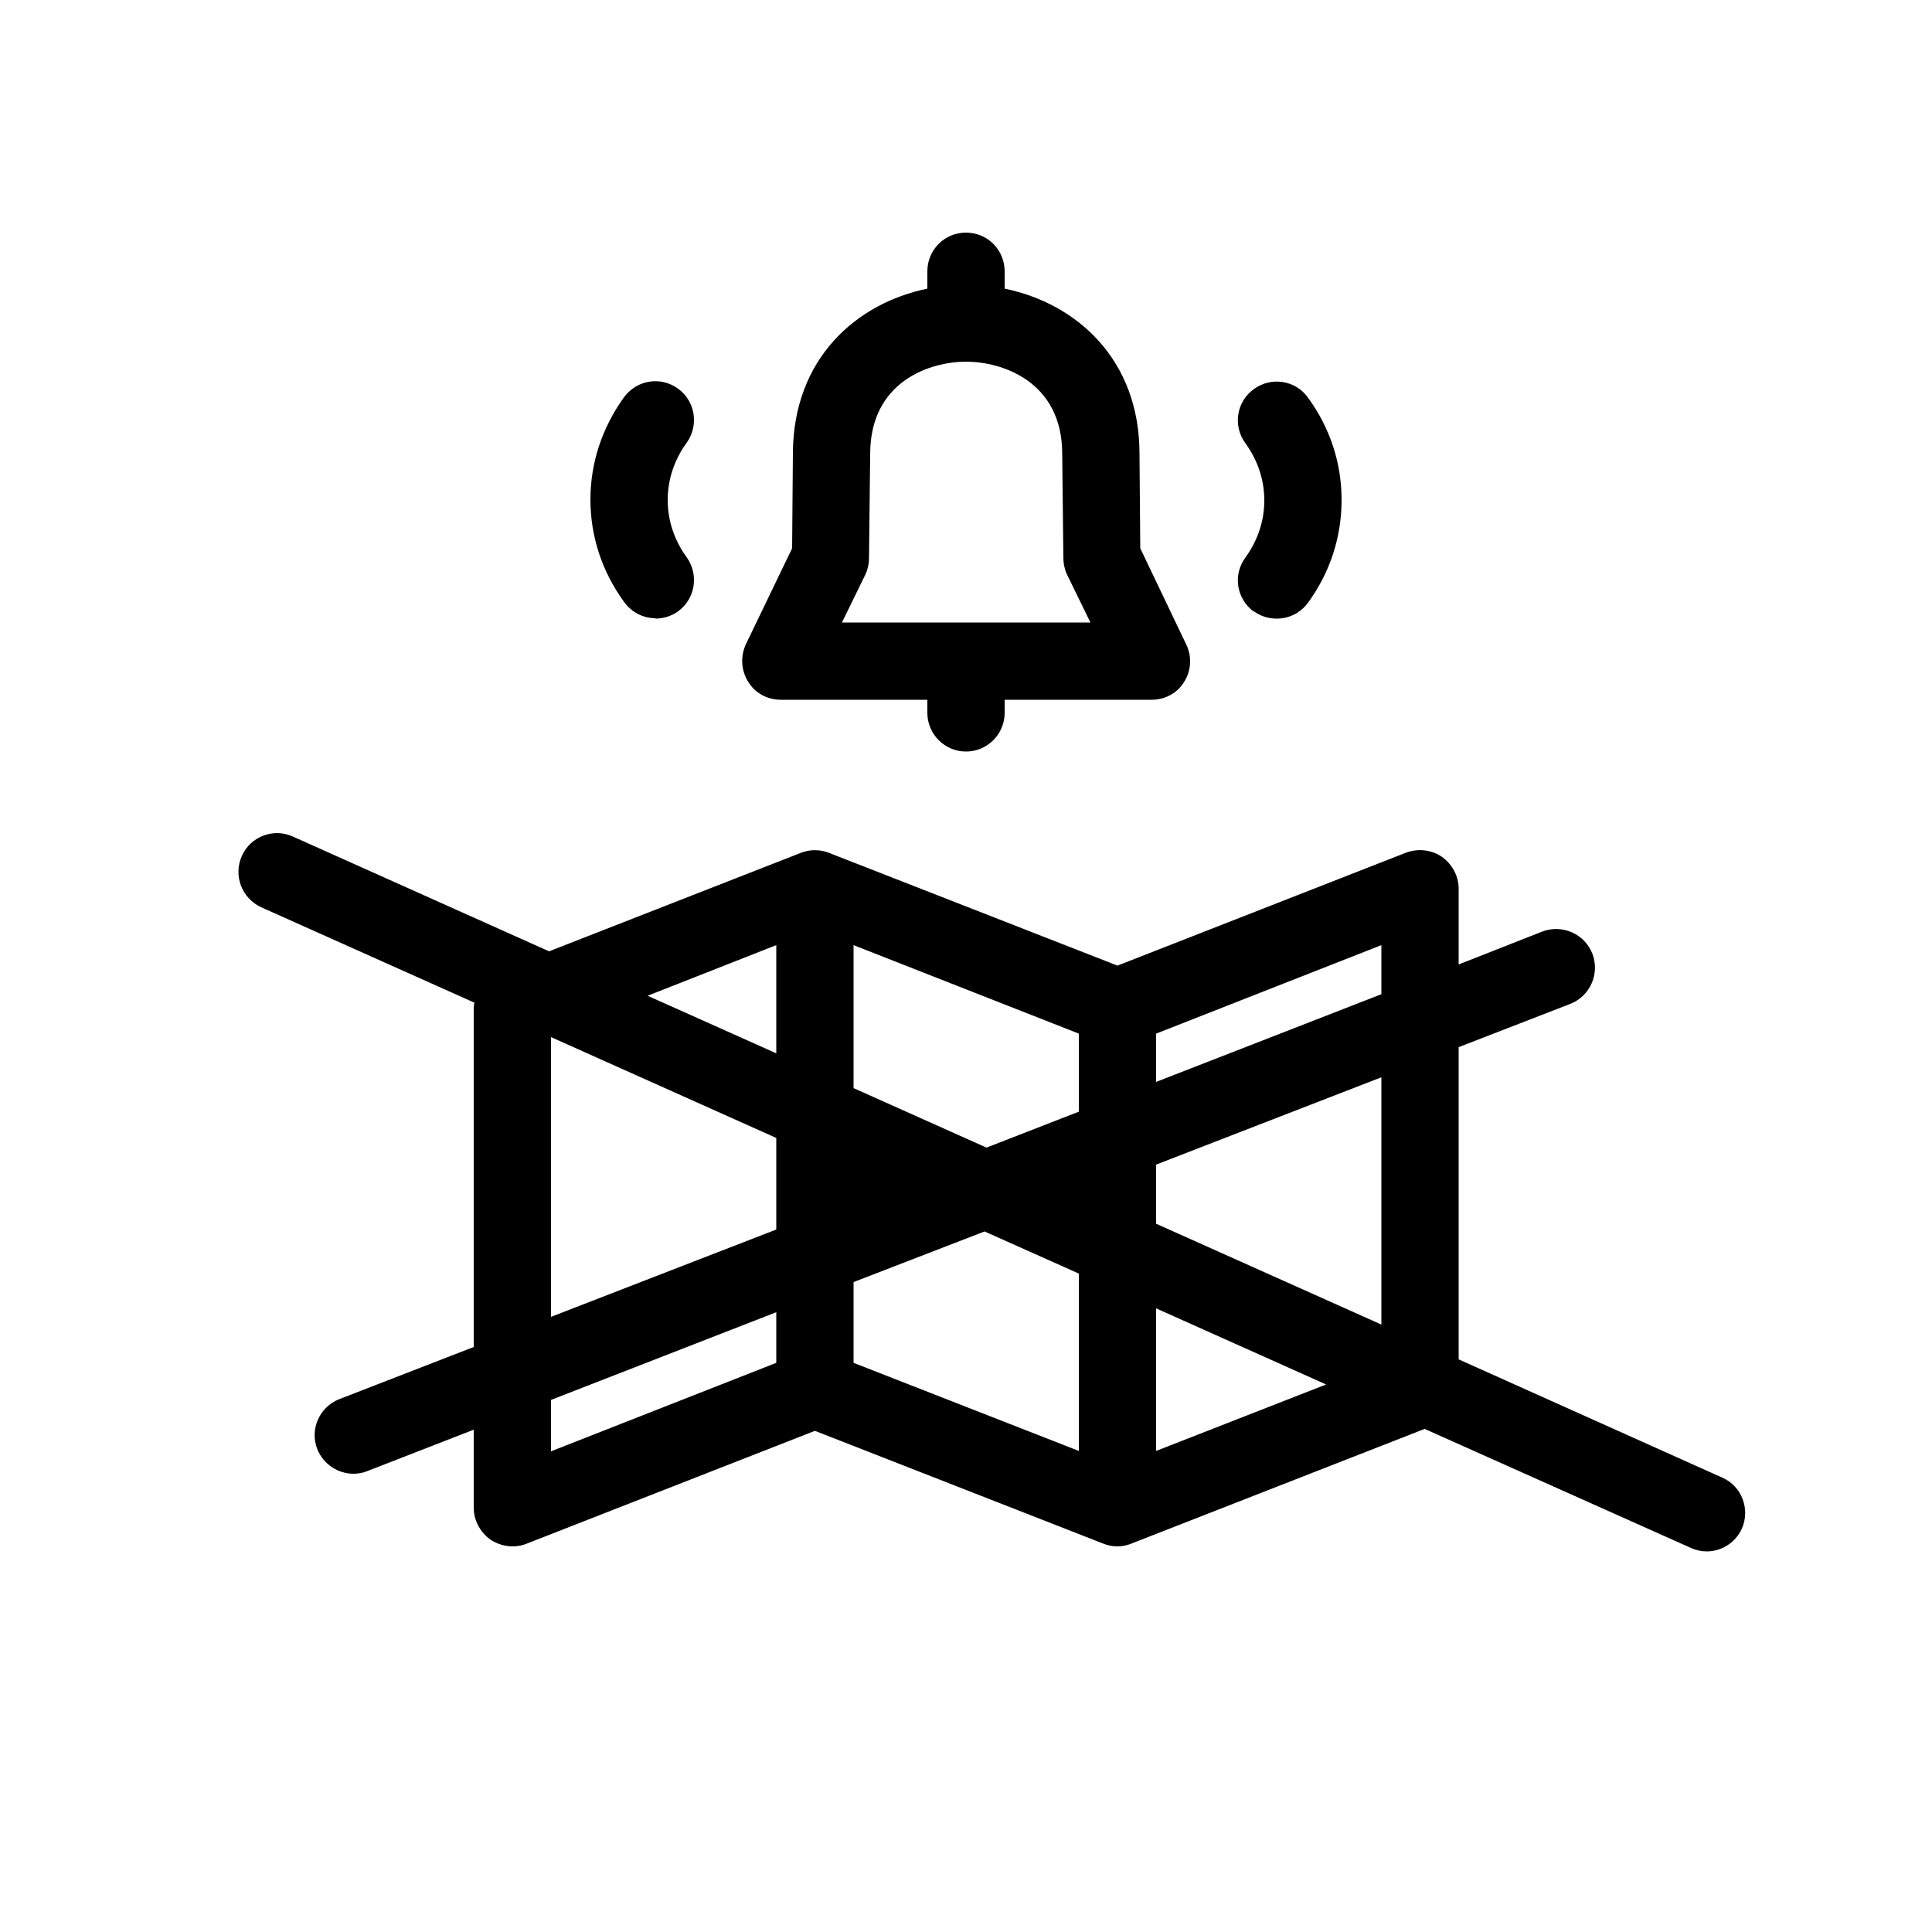 <svg xmlns="http://www.w3.org/2000/svg" id="Layer_1" data-name="Layer 1" viewBox="0 0 50 50"><path d="M30.7,16.68l-1.19-2.49-.02-2.45c0-2.44-1.63-3.89-3.49-4.27v-.45c0-.55-.44-1-1-1s-1,.45-1,1v.45c-1.85.38-3.47,1.82-3.48,4.26l-.02,2.46-1.2,2.49c-.14.31-.12.67.06.96.18.3.5.47.85.47h3.79v.34c0,.55.45,1,1,1s1-.45,1-1v-.34h3.8c.35,0,.67-.17.85-.47.18-.29.2-.65.05-.96ZM21.79,16.11l.61-1.25c.06-.13.09-.28.09-.42l.03-2.69h0c0-1.89,1.56-2.39,2.48-2.39s2.49.5,2.49,2.39l.03,2.69c0,.14.03.29.09.42l.61,1.25h-6.43Z"></path><path d="M16.96,16.01c.2,0,.41-.06.59-.19.45-.33.54-.95.22-1.4-.32-.44-.49-.95-.49-1.48s.17-1.04.49-1.48c.32-.45.23-1.07-.22-1.4-.45-.33-1.07-.23-1.4.22-.57.79-.87,1.7-.87,2.65s.3,1.87.88,2.66c.2.27.5.41.81.41Z"></path><path d="M32.45,15.82c.18.13.38.19.59.19.31,0,.61-.14.81-.41.57-.78.87-1.7.87-2.66s-.3-1.87-.87-2.65c-.32-.45-.95-.55-1.4-.22-.45.32-.55.95-.22,1.4.32.44.49.95.49,1.48s-.17,1.04-.49,1.48c-.33.45-.23,1.07.22,1.4Z"></path><path d="M44.57,38.24l-6.82-3.06v-8.08l2.89-1.12c.51-.2.77-.78.57-1.3-.2-.51-.78-.77-1.3-.57l-2.16.85v-1.96c0-.33-.17-.64-.44-.83-.27-.18-.62-.22-.93-.1l-7.46,2.92-7.47-2.92c-.23-.09-.49-.09-.72,0l-6.52,2.55-6.63-2.97c-.5-.23-1.1,0-1.32.5-.23.51,0,1.1.5,1.33l5.52,2.47s-.02.07-.02.11v8.8l-3.48,1.35c-.51.2-.77.78-.57,1.29.16.4.54.64.94.64.12,0,.24-.02.36-.07l2.75-1.07v2.02c0,.33.17.64.44.83.17.11.37.17.56.17.13,0,.25-.02.37-.07l7.46-2.92,7.44,2.91c.12.05.25.08.38.08h.01c.14,0,.26-.03.38-.08l7.57-2.96,6.89,3.08c.13.06.27.09.41.09.38,0,.74-.22.91-.59.22-.5,0-1.1-.51-1.32ZM20.09,35.27l-5.83,2.29v-1.33l5.83-2.27v1.31ZM20.09,31.82l-5.83,2.26v-7.24l5.83,2.61v2.37ZM20.09,27.26l-3.33-1.49,3.33-1.31v2.8ZM27.92,37.55l-5.83-2.28v-2.09l3.39-1.31,2.44,1.09v4.59ZM27.92,28.77l-2.39.93-3.44-1.54v-3.7l5.83,2.29v2.02ZM29.92,37.55v-3.69l4.4,1.97-4.4,1.72ZM35.75,34.28l-5.83-2.61v-1.53l5.83-2.26v6.4ZM35.75,25.73l-5.83,2.27v-1.25l5.83-2.29v1.27Z"></path></svg>